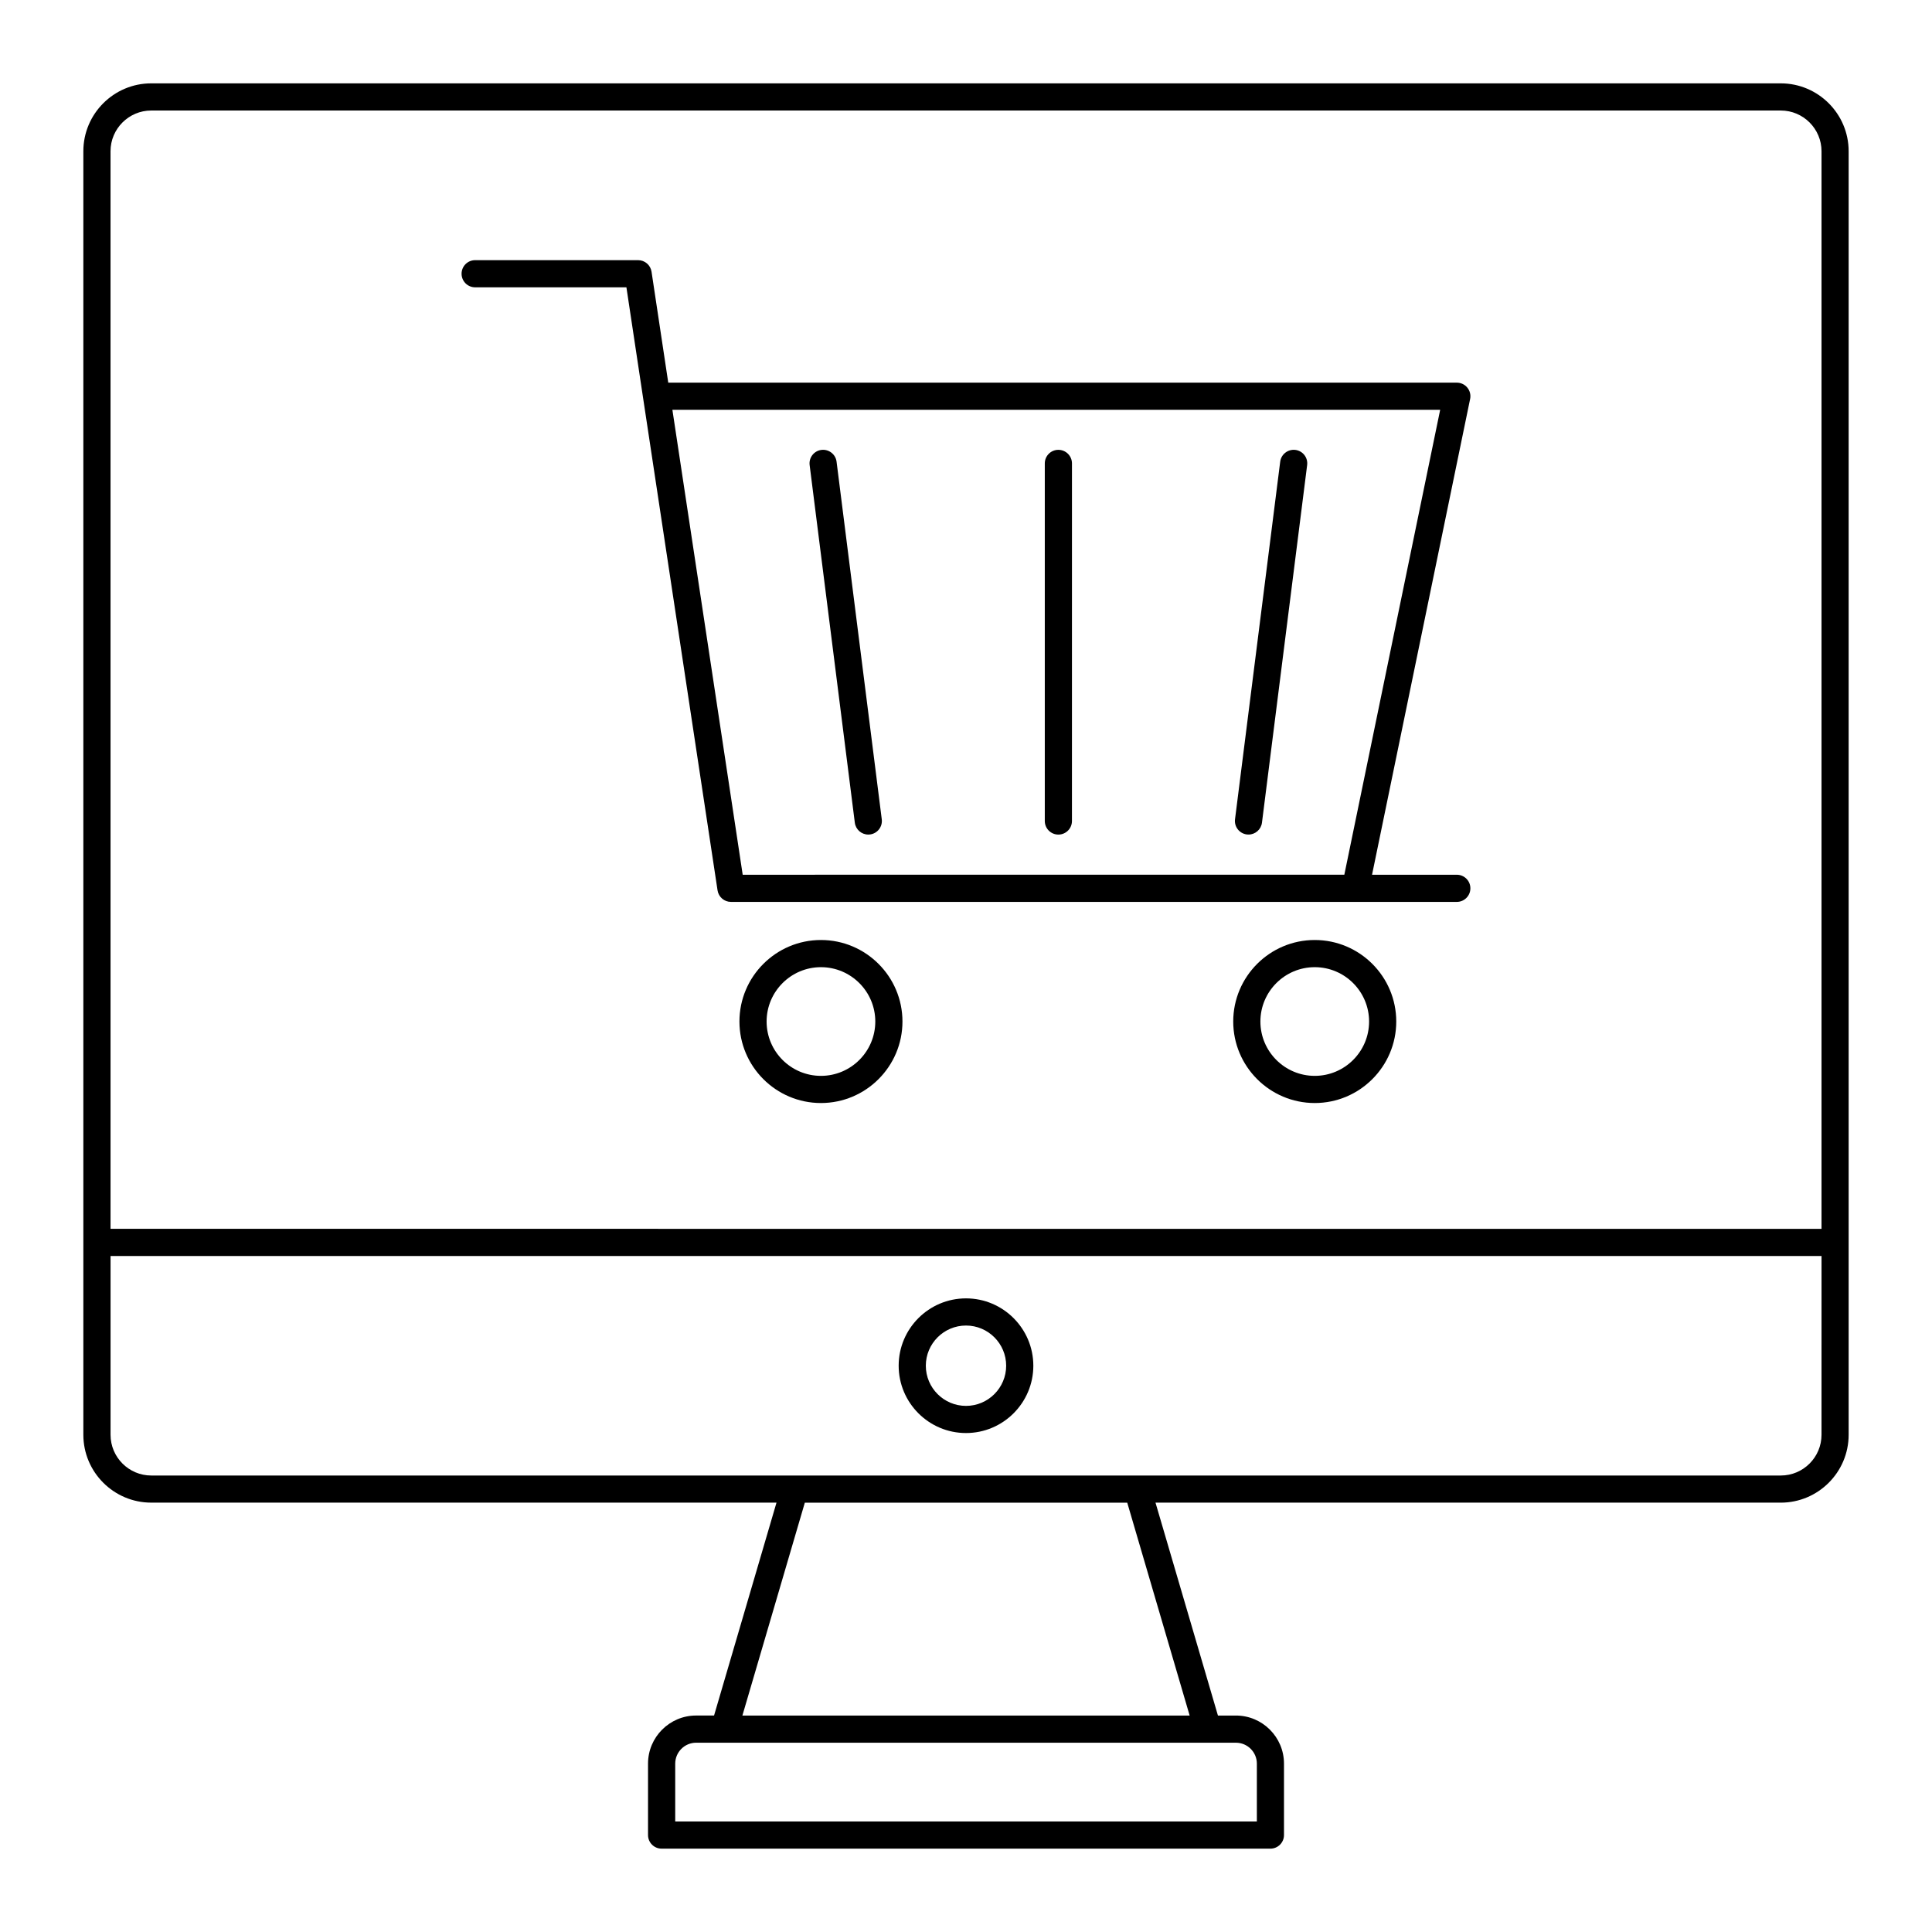 <?xml version="1.0" encoding="UTF-8"?>
<!-- Uploaded to: ICON Repo, www.svgrepo.com, Generator: ICON Repo Mixer Tools -->
<svg fill="#000000" width="800px" height="800px" version="1.1" viewBox="144 144 512 512" xmlns="http://www.w3.org/2000/svg">
 <g>
  <path d="m615.92 166.09h-431.84c-9.922 0-17.992 8.074-17.992 17.992v340.14c0 9.922 8.074 17.992 17.992 17.992h165.7l-16.547 56.418h-4.754c-7.027 0-12.746 5.719-12.746 12.746v18.934c0 1.988 1.609 3.598 3.598 3.598h161.34c1.988 0 3.598-1.609 3.598-3.598v-18.93c0-7.027-5.719-12.746-12.746-12.746h-4.758l-16.547-56.418h165.7c9.922 0 17.992-8.074 17.992-17.992v-340.14c0-9.922-8.074-17.996-17.992-17.996zm-442.63 17.996c0-5.953 4.844-10.797 10.797-10.797h431.84c5.953 0 10.797 4.844 10.797 10.797v285.57l-453.43-0.004zm303.79 427.3v15.332h-154.14v-15.332c0-3.059 2.488-5.551 5.551-5.551h135.59l7.449 0.004c3.062 0 5.551 2.488 5.551 5.547zm-17.809-12.746h-118.53l16.547-56.418h85.441zm167.45-74.41c0 5.953-4.844 10.797-10.797 10.797h-431.83c-5.953 0-10.797-4.844-10.797-10.797v-47.379h453.43z"/>
  <path d="m400 523.77c9.84 0 17.844-8.004 17.844-17.844-0.004-9.836-8.008-17.844-17.844-17.844-9.84 0-17.844 8.004-17.844 17.844 0 9.84 8.004 17.844 17.844 17.844zm0-28.488c5.867 0 10.645 4.777 10.645 10.648 0 5.867-4.777 10.645-10.645 10.645-5.871 0-10.648-4.777-10.648-10.645 0-5.871 4.777-10.648 10.648-10.648z"/>
  <path d="m530.07 375.82h-22.465l25.992-126.09c0.219-1.059-0.051-2.16-0.734-3-0.684-0.84-1.707-1.324-2.789-1.324h-208.98l-4.43-29.398c-0.266-1.762-1.777-3.062-3.559-3.062h-43.184c-1.988 0-3.598 1.609-3.598 3.598 0 1.988 1.609 3.598 3.598 3.598h40.086l4.43 29.398 19.719 130.41c0.266 1.762 1.777 3.062 3.559 3.062h165.46 0.008 26.883c1.988 0 3.598-1.609 3.598-3.598 0.008-1.984-1.605-3.598-3.594-3.598zm-207.88-123.22h203.47l-25.398 123.21-159.44 0.004z"/>
  <path d="m361.56 393.11c-11.91 0-21.602 9.691-21.602 21.602s9.691 21.602 21.602 21.602 21.602-9.691 21.602-21.602-9.691-21.602-21.602-21.602zm0 36.004c-7.941 0-14.402-6.461-14.402-14.402s6.461-14.402 14.402-14.402 14.402 6.461 14.402 14.402-6.461 14.402-14.402 14.402z"/>
  <path d="m492.42 393.11c-11.91 0-21.602 9.691-21.602 21.602s9.691 21.602 21.602 21.602c11.91 0 21.602-9.691 21.602-21.602s-9.691-21.602-21.602-21.602zm0 36.004c-7.941 0-14.402-6.461-14.402-14.402s6.461-14.402 14.402-14.402c7.941 0 14.402 6.461 14.402 14.402 0.004 7.941-6.457 14.402-14.402 14.402z"/>
  <path d="m361.68 263.23c-1.973 0.25-3.367 2.051-3.117 4.023l11.973 94.766c0.23 1.82 1.781 3.148 3.566 3.148 0.152 0 0.305-0.008 0.457-0.027 1.973-0.25 3.367-2.051 3.117-4.023l-11.977-94.766c-0.246-1.973-2.055-3.363-4.019-3.121z"/>
  <path d="m424.48 263.21c-1.988 0-3.598 1.609-3.598 3.598v94.766c0 1.988 1.609 3.598 3.598 3.598s3.598-1.609 3.598-3.598l0.004-94.762c0-1.988-1.613-3.602-3.602-3.602z"/>
  <path d="m487.29 263.23c-1.961-0.242-3.769 1.148-4.023 3.117l-11.973 94.766c-0.25 1.973 1.148 3.773 3.117 4.023 0.152 0.02 0.305 0.027 0.457 0.027 1.785 0 3.336-1.328 3.566-3.148l11.973-94.766c0.25-1.969-1.145-3.769-3.117-4.019z"/>
 </g>
</svg>